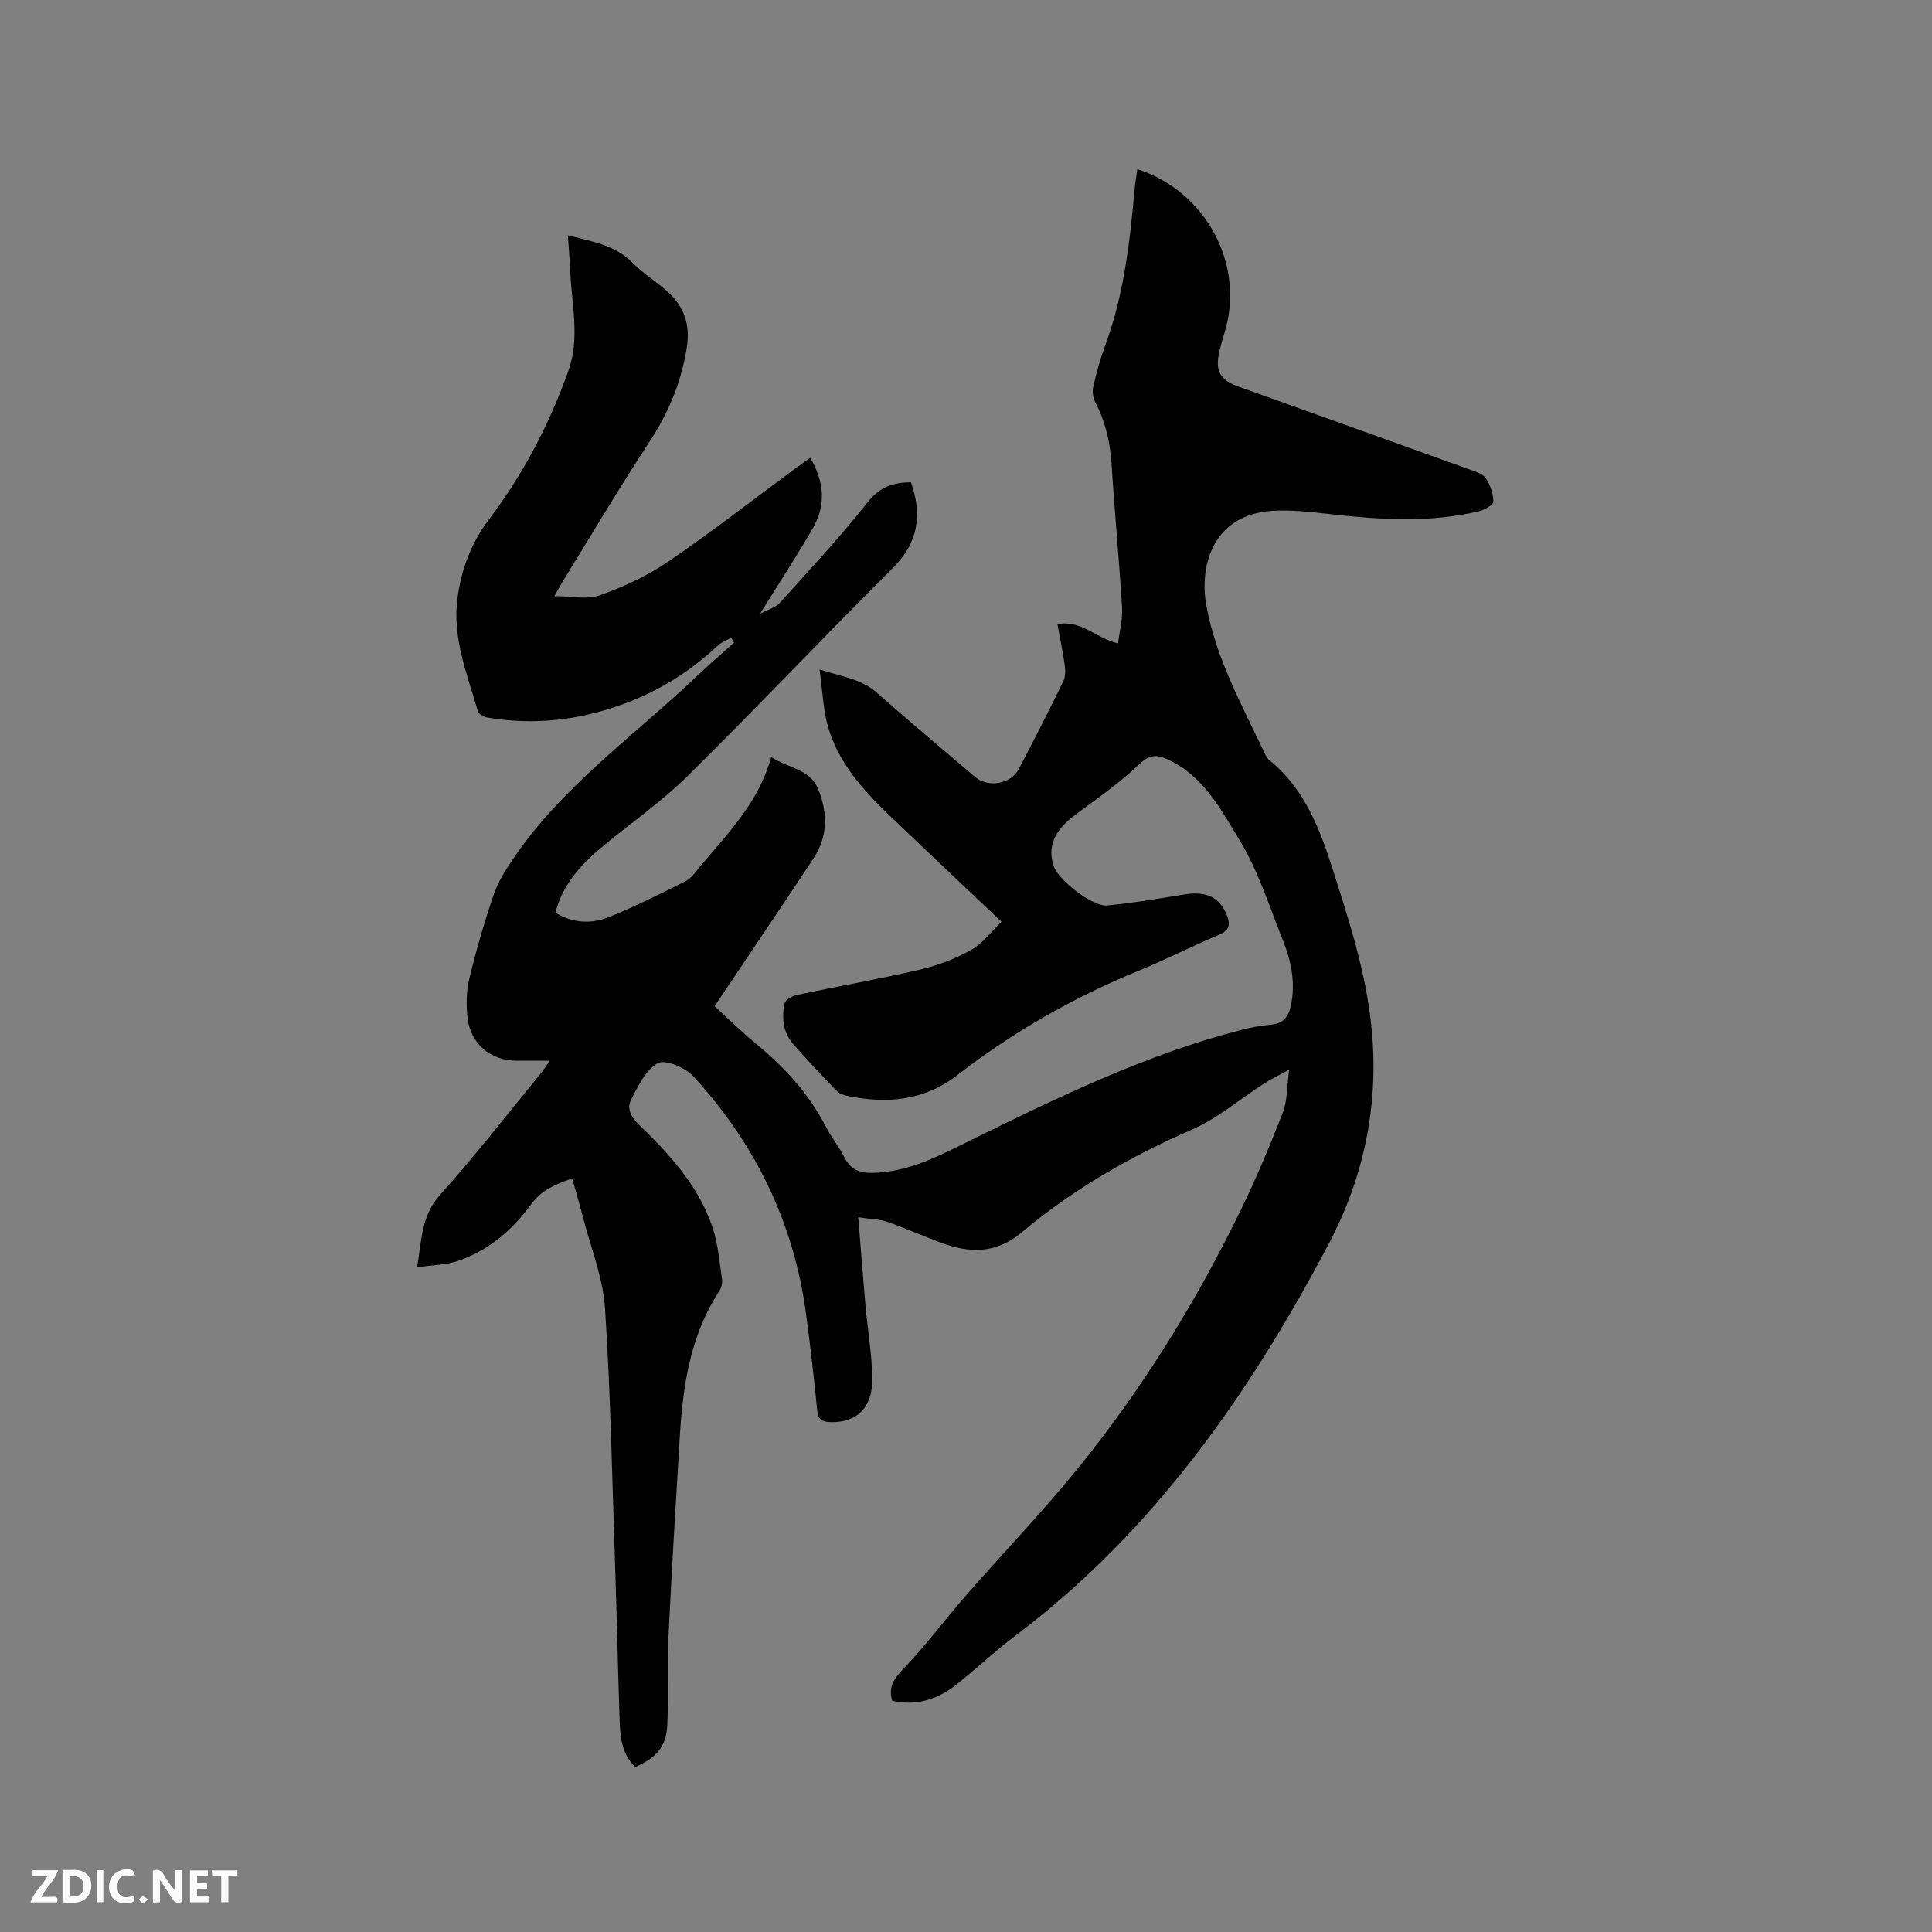 <svg enable-background="new 0 0 400 400" viewBox="0 0 400 400" xmlns="http://www.w3.org/2000/svg"><rect x="0" y="0" width="400" height="400" fill="#808080" stroke="none"/><path d="m184.73 352.14c-.82-2.81.23-4.44 2.14-6.44 4.74-4.96 8.86-10.49 13.38-15.67 7.46-8.54 15.33-16.73 22.5-25.51 13.58-16.65 24.84-34.85 34.22-54.16 3.18-6.54 6-13.27 8.64-20.05.92-2.38.8-5.17 1.3-8.84-2.28 1.25-3.81 1.97-5.22 2.88-4.97 3.19-9.58 7.19-14.92 9.52-12.73 5.55-24.63 12.38-35.23 21.27-5.44 4.57-10.92 4.31-16.89 2.09-3.67-1.37-7.25-2.98-10.94-4.26-1.62-.56-3.44-.56-6.02-.95.53 6.49.97 12.36 1.49 18.22.45 5.06 1.35 10.11 1.41 15.17.08 6.08-3.28 9.19-8.65 9.02-1.79-.06-2.57-.54-2.76-2.51-.63-6.64-1.42-13.28-2.3-19.89-2.51-18.85-10.51-35.19-23.27-49.13-1.67-1.83-5.83-3.63-7.41-2.78-2.52 1.35-4.12 4.79-5.57 7.63-.86 1.69-.05 3.46 1.57 5.02 6.44 6.2 12.5 12.8 15.37 21.5 1.11 3.37 1.38 7.03 1.91 10.58.11.76-.1 1.74-.52 2.38-5.98 9.12-7.55 19.43-8.2 29.98-.86 14.07-1.71 28.13-2.39 42.21-.29 5.92.07 11.87-.22 17.78-.22 4.43-2.19 6.68-6.61 8.64-2.82-2.66-3.15-6.22-3.26-9.8-.35-10.7-.58-21.41-.94-32.11-.6-17.7-.92-35.41-2.08-53.07-.42-6.33-2.94-12.53-4.54-18.77-.68-2.64-1.46-5.26-2.26-8.11-3.41 1.23-6.28 2.31-8.49 5.35-3.83 5.28-8.79 9.56-15.1 11.71-2.52.86-5.32.87-8.51 1.34.95-5.69.85-10.64 4.73-14.97 7.28-8.12 13.98-16.78 20.91-25.22.5-.61.93-1.3 1.83-2.58-2.7 0-4.77 0-6.83 0-5.37-.01-9.52-3.38-10.19-8.81-.33-2.68-.26-5.56.36-8.18 1.41-5.86 3.1-11.67 5.04-17.38.9-2.64 2.45-5.11 4.03-7.44 10.22-15.04 25.04-25.48 38.01-37.78 2.51-2.38 5.14-4.65 7.71-6.97-.19-.34-.39-.67-.58-1.01-.94.54-2.04.92-2.81 1.65-7.5 7.08-16.29 11.71-26.28 14.12-7.09 1.72-14.26 1.96-21.45.74-.7-.12-1.73-.71-1.9-1.28-2.21-7.7-5.36-15.27-4.21-23.55.82-5.94 2.82-11.31 6.55-16.24 7.06-9.33 12.46-19.65 16.4-30.71 2.43-6.81.67-13.65.39-20.49-.1-2.42-.32-4.83-.5-7.57 5.03 1.3 9.79 2.01 13.45 5.75 2.21 2.26 5.03 3.91 7.35 6.06 3.3 3.07 4.57 6.74 3.82 11.45-1.13 7.16-3.78 13.49-7.75 19.54-6.17 9.38-11.88 19.06-17.78 28.62-.54.88-1.03 1.8-1.88 3.29 3.5 0 6.76.78 9.4-.17 4.93-1.76 9.83-4.02 14.14-6.96 9.02-6.15 17.64-12.87 26.42-19.35.93-.69 1.88-1.34 3.01-2.15 2.92 4.92 3.3 9.8.54 14.58-3.31 5.75-6.96 11.3-10.93 17.69 1.7-.9 3.22-1.28 4.09-2.24 6.17-6.84 12.47-13.6 18.17-20.82 2.51-3.18 5.27-4.14 8.98-4.14 2.36 6.72 1.58 12.43-3.72 17.71-14.27 14.22-28.12 28.87-42.45 43.03-5.25 5.19-11.38 9.49-17.11 14.19-4.64 3.81-8.77 7.98-10.32 14.18 3.61 2.19 7.44 2.36 11.05.91 5.39-2.17 10.6-4.79 15.81-7.39 1.16-.58 2.04-1.82 2.91-2.87 5.8-6.99 12.36-13.46 14.89-22.89 3.63 2.4 8.05 2.4 9.78 6.76 1.98 4.98 1.94 9.76-1.03 14.26-6.71 10.16-13.54 20.24-20.47 30.58 2.91 2.64 5.62 5.32 8.54 7.72 5.87 4.83 10.93 10.28 14.43 17.1 1.16 2.26 2.81 4.26 3.94 6.52 1.22 2.44 3.13 3.2 5.65 3.16 7.71-.1 14.24-3.69 20.88-6.96 17.96-8.83 35.97-17.57 55.48-22.6 2.04-.53 4.14-.95 6.24-1.12 2.55-.21 3.66-1.57 4.16-3.92.99-4.66.11-9.11-1.59-13.38-2.82-7.08-5.14-14.51-9.06-20.95-3.86-6.35-7.51-13.41-15.01-16.74-2.24-1-3.68-.88-5.74 1.08-4.03 3.85-8.67 7.07-13.17 10.4-4.4 3.25-5.94 6.7-4.48 10.8 1.02 2.87 8.02 8.32 11.03 8.03 5.35-.52 10.67-1.42 15.99-2.29 4.55-.74 7.3.6 8.77 4.29.82 2.06.5 3.19-1.71 4.11-5.56 2.33-10.94 5.11-16.52 7.39-13.52 5.52-26.06 12.71-37.6 21.64-6.85 5.3-14.5 5.96-22.62 4.3-.8-.16-1.73-.44-2.26-.99-3.09-3.2-6.15-6.43-9.08-9.77-2.12-2.41-2.38-5.43-1.77-8.4.15-.73 1.53-1.54 2.47-1.74 8.49-1.8 17.06-3.29 25.51-5.25 3.67-.85 7.33-2.23 10.61-4.06 2.42-1.35 4.21-3.83 6.33-5.85-8.16-7.74-15.72-14.85-23.21-22.03-5.47-5.25-10.56-10.87-12.71-18.33-1.02-3.55-1.13-7.37-1.77-11.87 4.88 1.5 8.76 2.01 11.95 4.85 6.65 5.92 13.5 11.62 20.28 17.4 2.67 2.27 7.39 1.49 9.02-1.63 3.15-6 6.22-12.04 9.2-18.13.46-.94.48-2.23.33-3.31-.38-2.81-.98-5.59-1.52-8.56 4.89-1.01 7.93 2.94 12.55 3.96.3-2.49.98-4.97.83-7.39-.6-9.94-1.55-19.85-2.18-29.79-.29-4.63-1.35-8.94-3.51-13.05-.47-.89-.46-2.24-.21-3.27.67-2.77 1.44-5.54 2.43-8.22 3.77-10.25 5.05-20.95 6.01-31.73.14-1.57.41-3.14.62-4.73 14.3 4.61 22.36 19.84 18.06 33.87-.4 1.32-.8 2.64-1.1 3.98-.88 4.01.18 5.81 4.09 7.21 15.94 5.7 31.89 11.41 47.82 17.15 1.18.43 2.67.87 3.28 1.79.92 1.38 1.56 3.2 1.56 4.83 0 .69-1.86 1.74-3.01 2.01-10.27 2.43-20.62 1.73-30.98.56-3.88-.44-7.82-.89-11.69-.66-12.26.73-15.3 11.17-13.72 19.72 2.02 10.95 7.44 20.66 12.12 30.61.22.47.5.97.9 1.29 7.32 5.9 10.47 14.28 13.18 22.77 3.37 10.58 6.79 21.14 7.95 32.32 1.67 16.04-1.5 31.21-8.9 45.2-16.42 31.07-36.3 59.51-64.82 80.99-4.23 3.18-8.08 6.85-12.23 10.14-3.82 2.99-8.14 4.46-13.25 3.34z" fill="#000001"/><g fill="#fafbfa"><path d="m37.59 393.81c-.92.31-1.52.05-2-.78-.7-1.2-1.52-2.34-2.47-3.78v4.59c-.55.03-.95.05-1.41.07-.03-.37-.06-.64-.06-.91 0-1.91 0-3.81 0-5.7 1.13-.41 1.77-.03 2.29.91.62 1.11 1.38 2.14 2.31 3.19v-4.2h1.35v6.61z"/><path d="m12.94 393.88v-6.75c1.9.19 3.93-.54 5.37 1.29.8 1.01.78 2.88.03 3.97-1.37 1.97-3.4 1.51-5.4 1.49m1.45-1.22c2.04.12 2.92-.58 2.89-2.21-.03-1.51-.98-2.19-2.89-2z"/><path d="m11.81 393.87h-5.49c.68-2.18 2.47-3.48 3.51-5.45h-3.08v-1.21h5.29c-.71 2.13-2.44 3.48-3.47 5.51.86 0 1.63.04 2.39-.01.79-.05 1.14.21.85 1.16"/><path d="m39.33 393.86v-6.61h3.7v1.07h-2.22v1.52c.68.04 1.34.09 2.07.13v1.07c-.72.05-1.38.09-2.1.14v1.48h2.4v1.19h-3.85z"/><path d="m27.71 388.56c-1.15-.3-2.46-.61-3.1.64-.37.73-.41 1.93-.06 2.67.63 1.35 1.99.93 3.17.68.35.94-.01 1.32-.93 1.46-1.62.25-3.05-.27-3.76-1.48-.73-1.24-.6-3.03.31-4.17.88-1.11 2.71-1.7 4-1.16.32.13.44.74.65 1.12-.1.08-.19.16-.28.24"/><path d="m49.15 387.24v1.07c-.59.02-1.17.05-1.87.08v5.44h-1.48v-5.44h-1.85c-.05-.4-.08-.73-.13-1.15z"/><path d="m20.06 387.21h1.33v6.62h-1.33z"/><path d="m30.68 393.25c-.49.38-.8.79-1.05.76-.32-.05-.6-.45-.9-.7.26-.24.51-.64.8-.67.29-.04.62.3 1.15.61"/></g></svg>